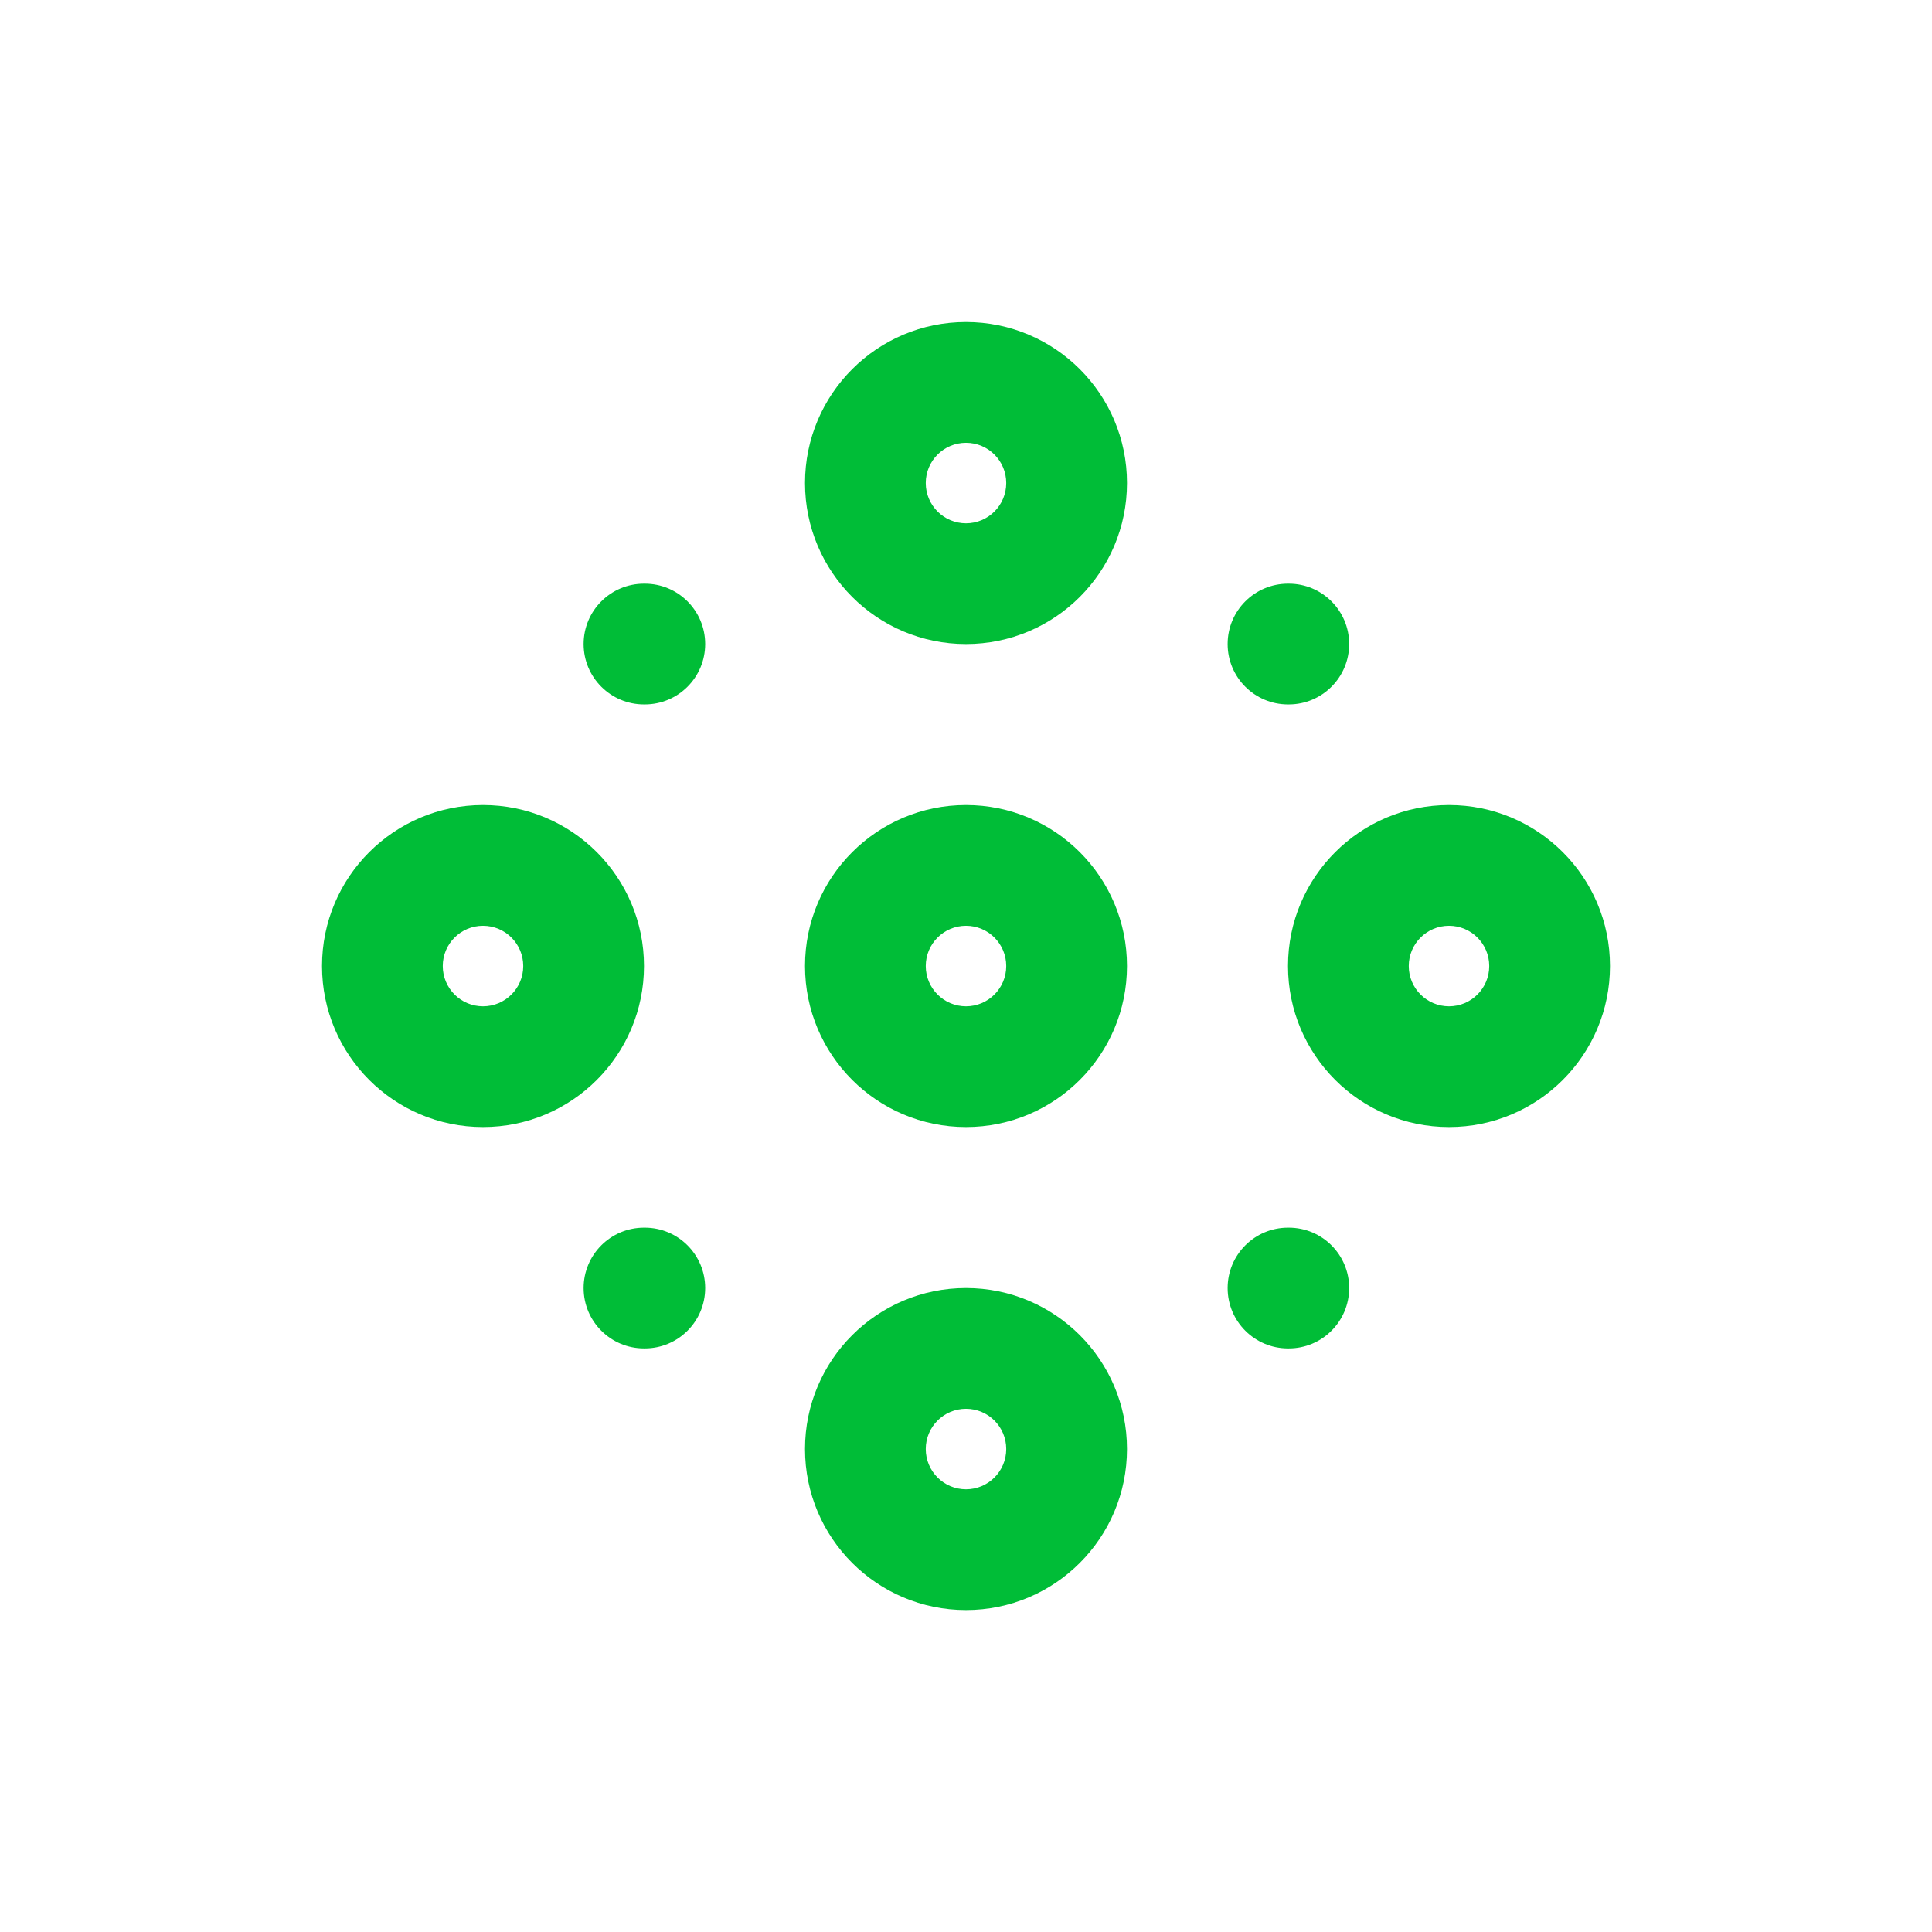 <svg width="64" height="64" viewBox="0 0 64 64" fill="none" xmlns="http://www.w3.org/2000/svg">
<g id="network">
<path id="Vector (Stroke)" fill-rule="evenodd" clip-rule="evenodd" d="M32 14.668C31.264 14.668 30.667 15.265 30.667 16.001C30.667 16.738 31.264 17.335 32 17.335C32.736 17.335 33.333 16.738 33.333 16.001C33.333 15.265 32.736 14.668 32 14.668ZM26.667 16.001C26.667 13.056 29.055 10.668 32 10.668C34.946 10.668 37.333 13.056 37.333 16.001C37.333 18.947 34.946 21.335 32 21.335C29.055 21.335 26.667 18.947 26.667 16.001ZM19.333 21.335C19.333 20.23 20.229 19.335 21.333 19.335H21.36C22.465 19.335 23.36 20.23 23.36 21.335C23.36 22.439 22.465 23.335 21.36 23.335H21.333C20.229 23.335 19.333 22.439 19.333 21.335ZM40.667 21.335C40.667 20.23 41.562 19.335 42.667 19.335H42.693C43.798 19.335 44.693 20.23 44.693 21.335C44.693 22.439 43.798 23.335 42.693 23.335H42.667C41.562 23.335 40.667 22.439 40.667 21.335ZM16 30.668C15.264 30.668 14.667 31.265 14.667 32.001C14.667 32.738 15.264 33.335 16 33.335C16.736 33.335 17.333 32.738 17.333 32.001C17.333 31.265 16.736 30.668 16 30.668ZM10.667 32.001C10.667 29.056 13.055 26.668 16 26.668C18.946 26.668 21.333 29.056 21.333 32.001C21.333 34.947 18.946 37.335 16 37.335C13.055 37.335 10.667 34.947 10.667 32.001ZM32 30.668C31.264 30.668 30.667 31.265 30.667 32.001C30.667 32.738 31.264 33.335 32 33.335C32.736 33.335 33.333 32.738 33.333 32.001C33.333 31.265 32.736 30.668 32 30.668ZM26.667 32.001C26.667 29.056 29.055 26.668 32 26.668C34.946 26.668 37.333 29.056 37.333 32.001C37.333 34.947 34.946 37.335 32 37.335C29.055 37.335 26.667 34.947 26.667 32.001ZM48 30.668C47.264 30.668 46.667 31.265 46.667 32.001C46.667 32.738 47.264 33.335 48 33.335C48.736 33.335 49.333 32.738 49.333 32.001C49.333 31.265 48.736 30.668 48 30.668ZM42.667 32.001C42.667 29.056 45.055 26.668 48 26.668C50.946 26.668 53.333 29.056 53.333 32.001C53.333 34.947 50.946 37.335 48 37.335C45.055 37.335 42.667 34.947 42.667 32.001ZM19.333 42.668C19.333 41.563 20.229 40.668 21.333 40.668H21.36C22.465 40.668 23.36 41.563 23.36 42.668C23.36 43.773 22.465 44.668 21.36 44.668H21.333C20.229 44.668 19.333 43.773 19.333 42.668ZM40.667 42.668C40.667 41.563 41.562 40.668 42.667 40.668H42.693C43.798 40.668 44.693 41.563 44.693 42.668C44.693 43.773 43.798 44.668 42.693 44.668H42.667C41.562 44.668 40.667 43.773 40.667 42.668ZM32 46.668C31.264 46.668 30.667 47.265 30.667 48.001C30.667 48.738 31.264 49.335 32 49.335C32.736 49.335 33.333 48.738 33.333 48.001C33.333 47.265 32.736 46.668 32 46.668ZM26.667 48.001C26.667 45.056 29.055 42.668 32 42.668C34.946 42.668 37.333 45.056 37.333 48.001C37.333 50.947 34.946 53.335 32 53.335C29.055 53.335 26.667 50.947 26.667 48.001Z" fill="#00BD37"/>
</g>
</svg>
